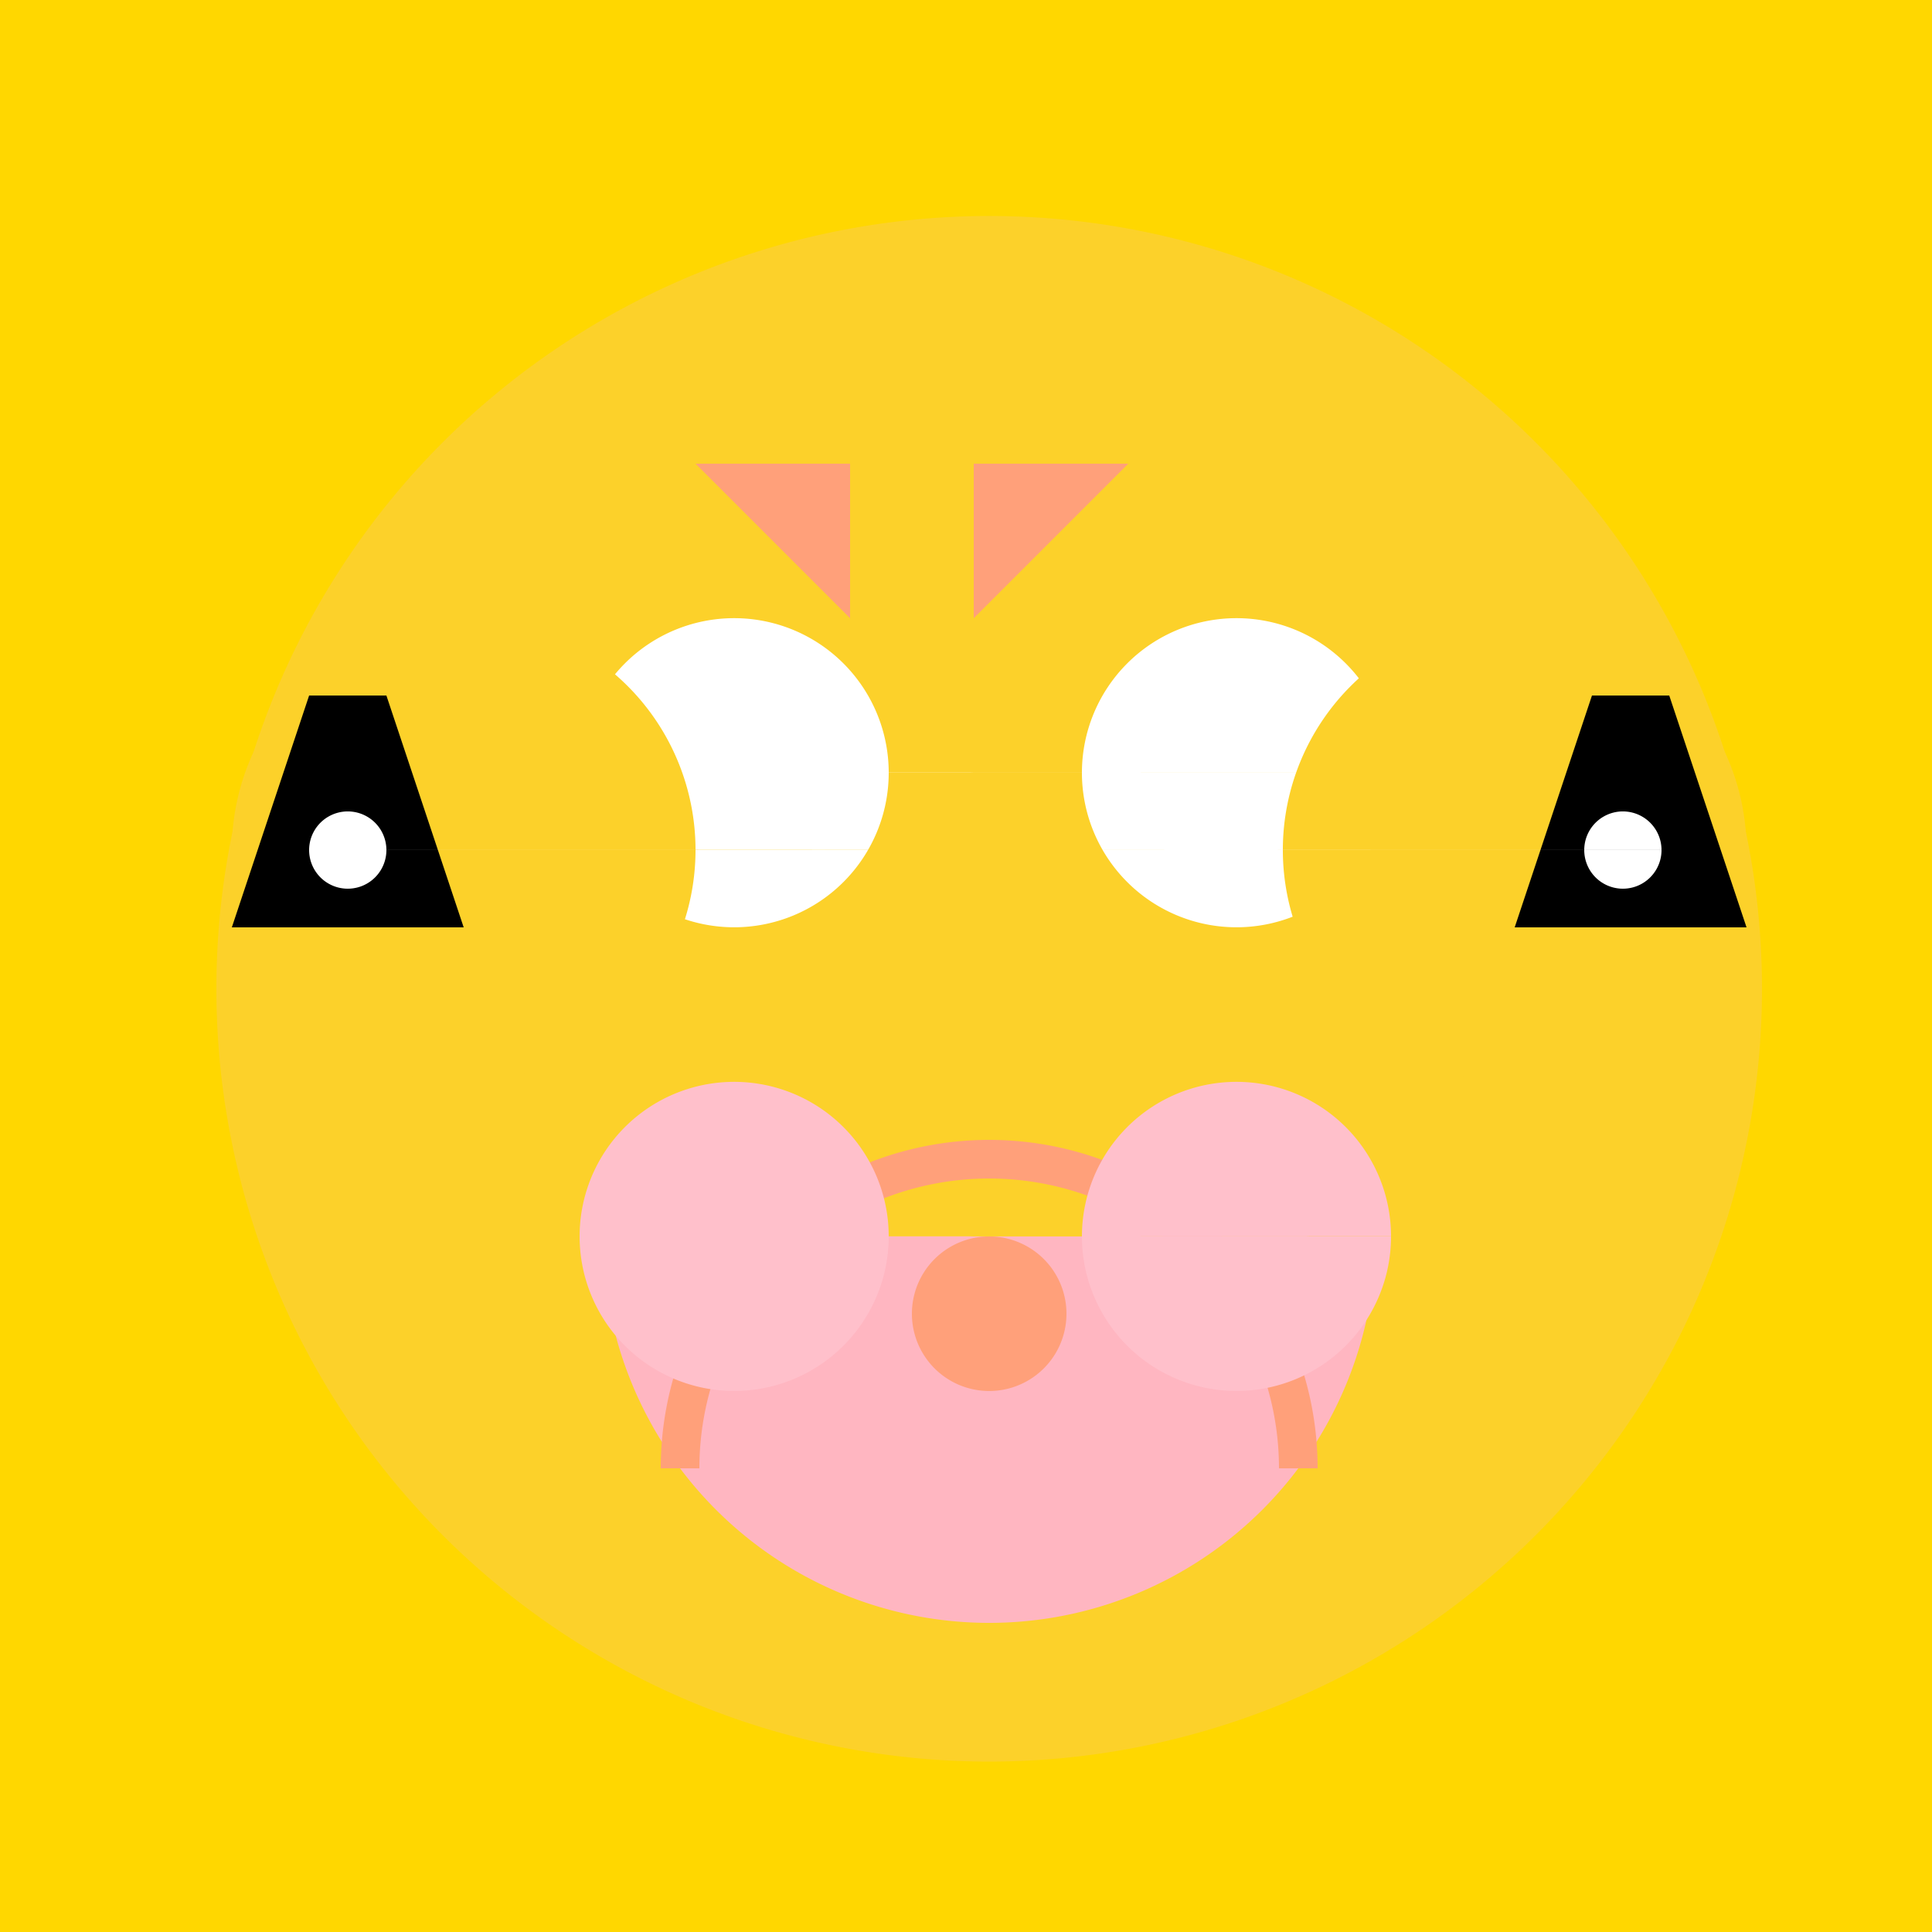 <!--

Generated by DrawGPT.
Free, open source, AI generated images in SVG, PNG, and HTML Canvas format.
https://drawgpt.ai

Created: 2023-09-27T00:38:10.289Z
Link: https://drawgpt.ai/prompt/75626/

-->
<svg xmlns="http://www.w3.org/2000/svg" xmlns:xlink="http://www.w3.org/1999/xlink" width="500" height="500"><defs/><g><rect fill="#FFD700" stroke="none" x="0" y="0" width="512" height="512"/><path fill="#FCD12A" stroke="none" paint-order="stroke fill markers" d=" M 456 256 A 200 200 0 1 1 456 255.8"/><path fill="#FFFFFF" stroke="none" paint-order="stroke fill markers" d=" M 230 200 A 40 40 0 1 1 230 199.96 L 360 200 A 40 40 0 1 1 360 199.96"/><path fill="#FFB6C1" stroke="none" paint-order="stroke fill markers" d=" M 356 320 A 100 100 0 0 1 156 320"/><path fill="#FFA07A" stroke="none" paint-order="stroke fill markers" d=" M 276 340 A 20 20 0 1 1 276 339.98"/><path fill="none" stroke="#FFA07A" paint-order="fill stroke markers" d=" M 336 380 A 80 80 0 1 0 176 380" stroke-miterlimit="10" stroke-width="10" stroke-dasharray=""/><path fill="#FFC0CB" stroke="none" paint-order="stroke fill markers" d=" M 230 320 A 40 40 0 1 1 230 319.96 L 360 320 A 40 40 0 1 1 360 319.96"/><path fill="#FCD12A" stroke="none" paint-order="stroke fill markers" d=" M 180 220 A 60 60 0 1 1 180 219.94 L 452 220 A 60 60 0 1 1 452 219.94"/><path fill="#FFA07A" stroke="none" paint-order="stroke fill markers" d=" M 180 120 L 220 160 L 220 120 Z M 292 120 L 252 160 L 252 120 Z"/><path fill="#000000" stroke="none" paint-order="stroke fill markers" d=" M 80 180 L 100 180 L 120 240 L 60 240 Z M 432 180 L 412 180 L 392 240 L 452 240 Z"/><path fill="#FFFFFF" stroke="none" paint-order="stroke fill markers" d=" M 100 220 A 10 10 0 1 1 100 219.99 L 430 220 A 10 10 0 1 1 430 219.99"/></g></svg>